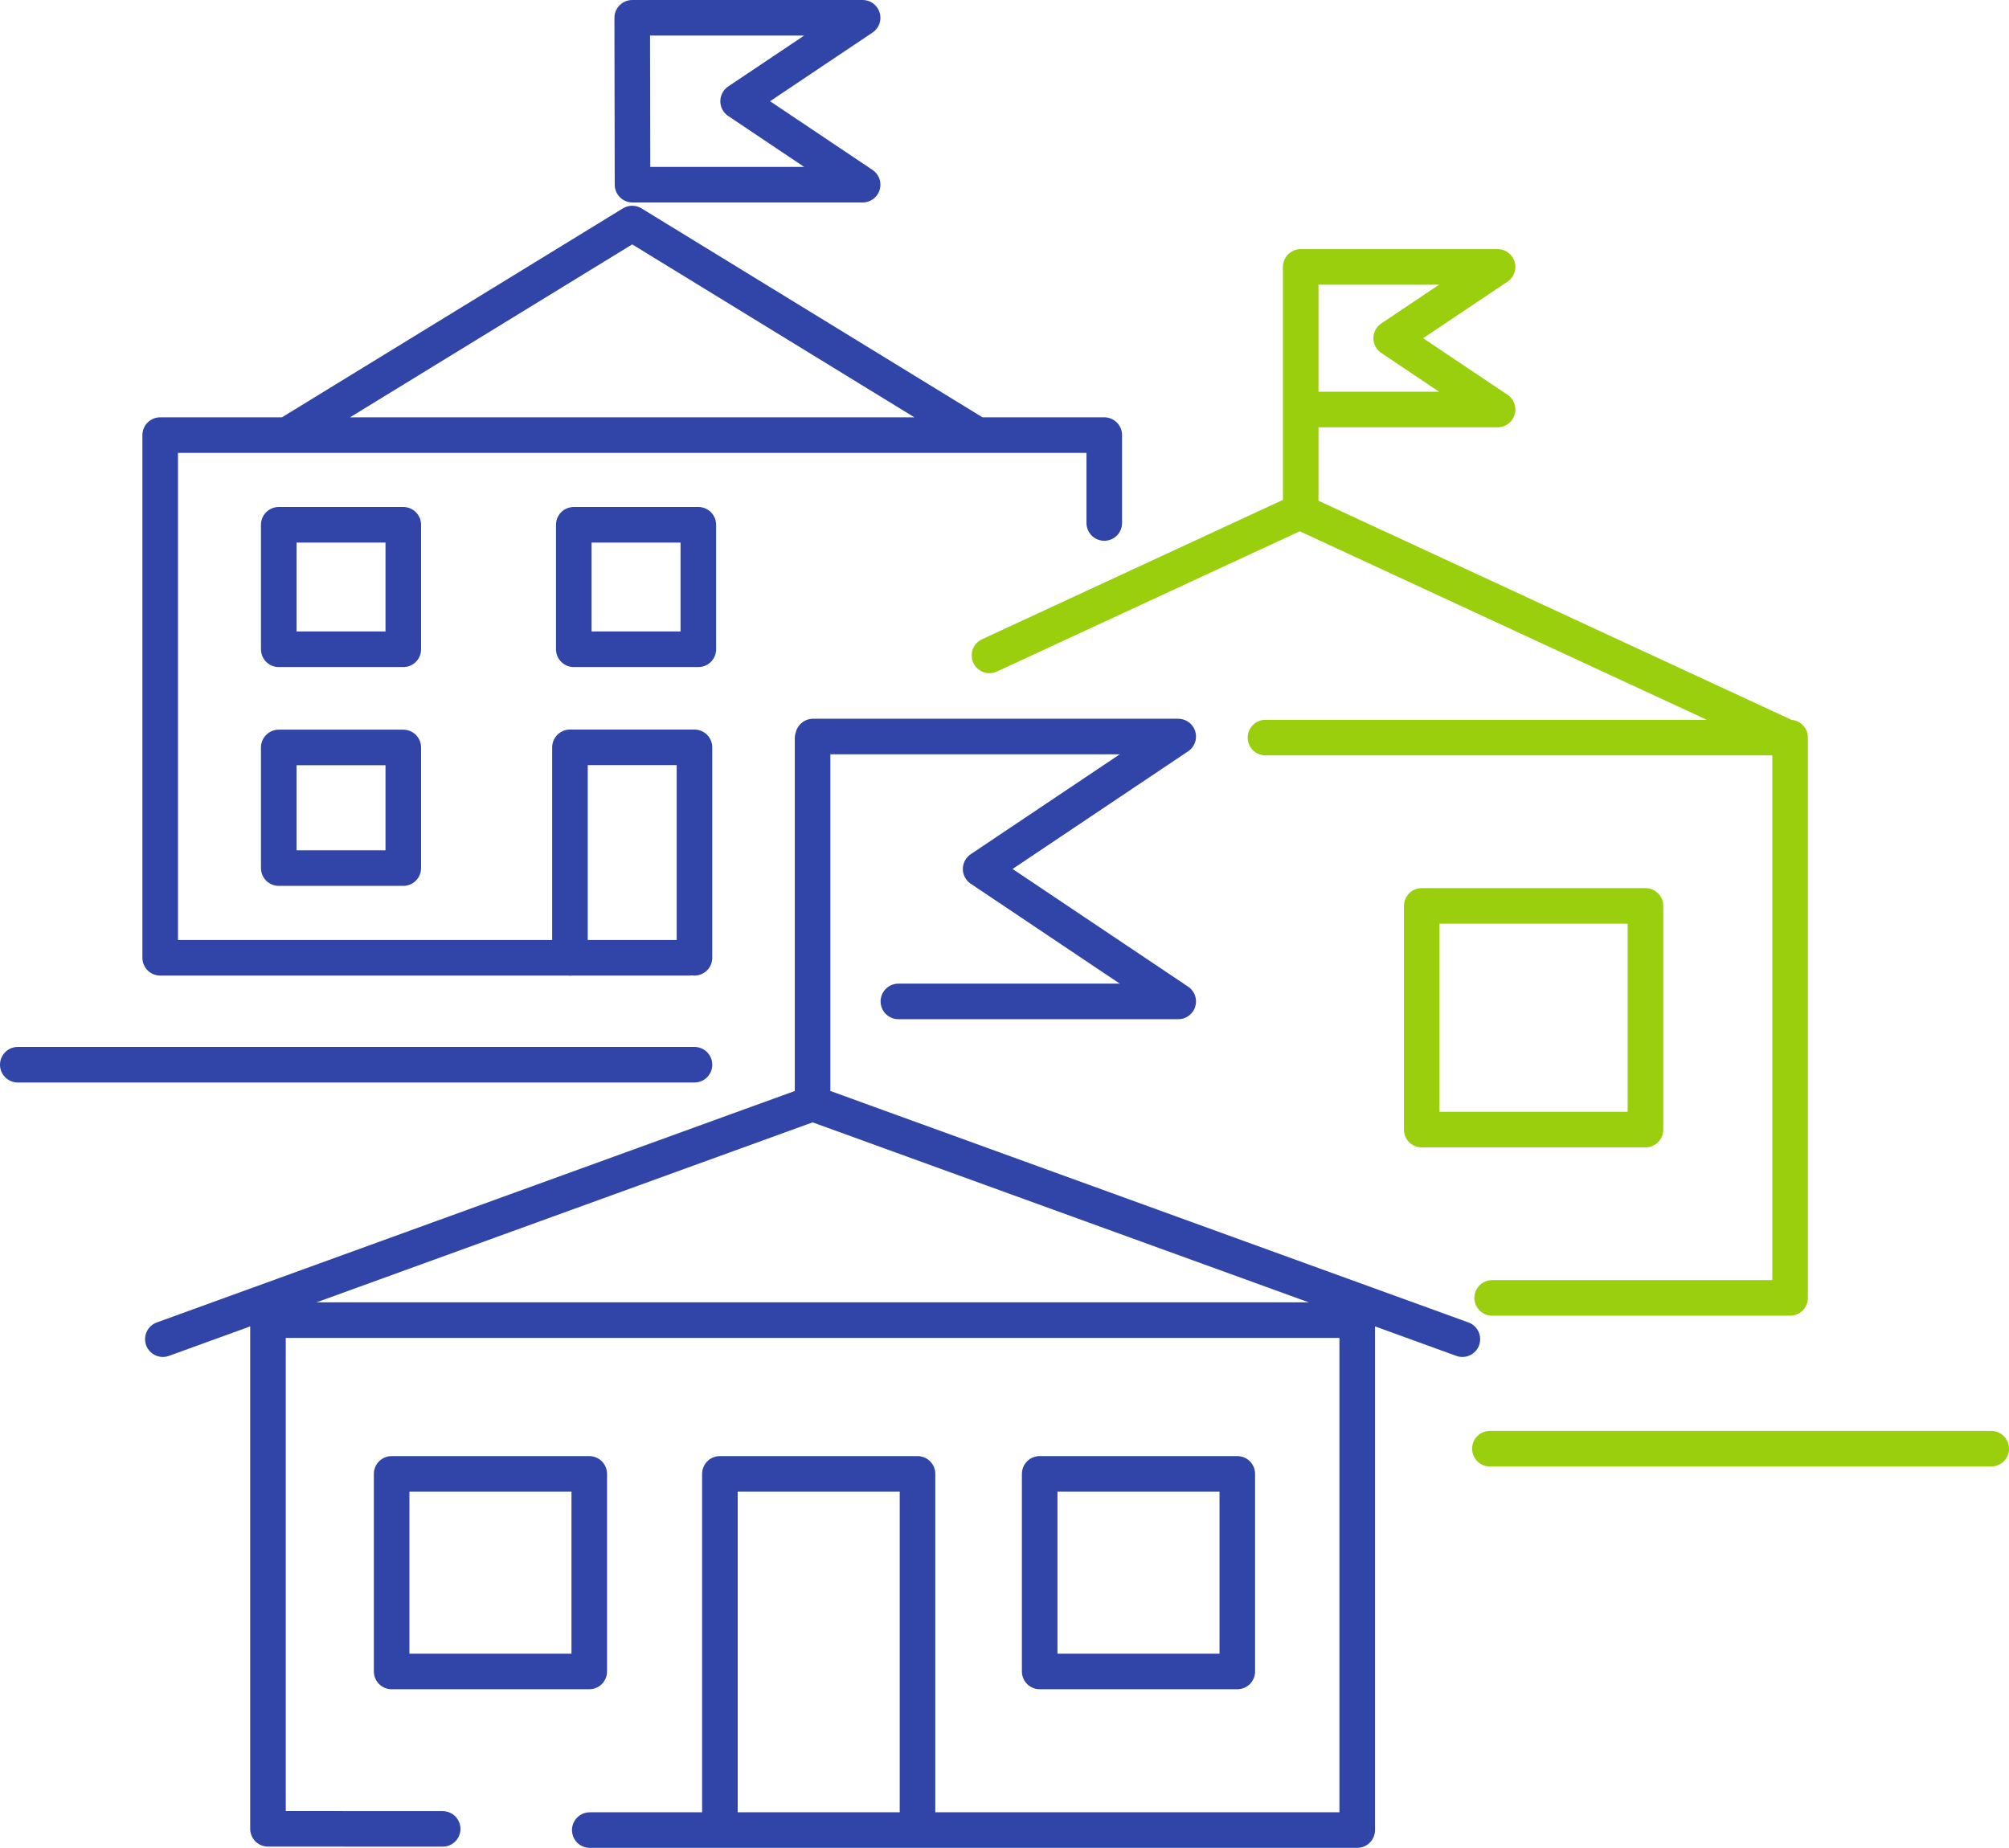 <svg xmlns="http://www.w3.org/2000/svg" xml:space="preserve" width="75.333" height="69.301" style="shape-rendering:geometricPrecision;text-rendering:geometricPrecision;image-rendering:optimizeQuality;fill-rule:evenodd;clip-rule:evenodd" viewBox="0 0 94436 86874"><defs><style>.statistic_icon_college_03_svg__str0,.statistic_icon_college_03_svg__str1{stroke:#3045a7;stroke-width:1672;stroke-linecap:round;stroke-linejoin:round;stroke-miterlimit:22.926}.statistic_icon_college_03_svg__str1{stroke:#9acf0e}.statistic_icon_college_03_svg__fil0{fill:none}</style></defs><g id="statistic_icon_college_03_svg__Layer_x0020_1"><path d="M32385 45029H7530V20455h44378v4133m-38323-4191 16133-9888 16134 9888" class="statistic_icon_college_03_svg__fil0 statistic_icon_college_03_svg__str0"/><path d="M13103 24671h5854v5854h-5854zm13869 0h5854v5854h-5854zM13103 35140h5854v5672h-5854zm13689 9889v-9894h5853v9894M29732 8683l-14-7847h10831l-5853 3923 5853 3924z" class="statistic_icon_college_03_svg__fil0 statistic_icon_college_03_svg__str0"/><path d="M66830 42589h10517v10517H66830z" class="statistic_icon_college_03_svg__fil0 statistic_icon_college_03_svg__str1"/><path d="M59485 34677h24661v26342H70140M46512 30812l14585-6756 22706 10517M61153 19253h9243l-5001-3353 5001-3352h-9243m-12 11561V12548" class="statistic_icon_college_03_svg__fil0 statistic_icon_college_03_svg__str1"/><path d="M32645 50056H836" class="statistic_icon_college_03_svg__fil0 statistic_icon_college_03_svg__str0"/><path d="M93601 68108H70034" class="statistic_icon_college_03_svg__fil0 statistic_icon_college_03_svg__str1"/><path d="M48872 69292h9289v9289h-9289zm-30462 0h9289v9289h-9289z" class="statistic_icon_college_03_svg__fil0 statistic_icon_college_03_svg__str0"/><path d="m20808 85983-8211-4V62062h51201v23976H27723" class="statistic_icon_college_03_svg__fil0 statistic_icon_college_03_svg__str0"/><path d="m7655 62959 30543-11082 30543 11082M33840 85716V69292h9289v16424m-899-38636h13154l-9288-6227 9288-6226H38219m-22 17046V34705" class="statistic_icon_college_03_svg__fil0 statistic_icon_college_03_svg__str0"/></g></svg>